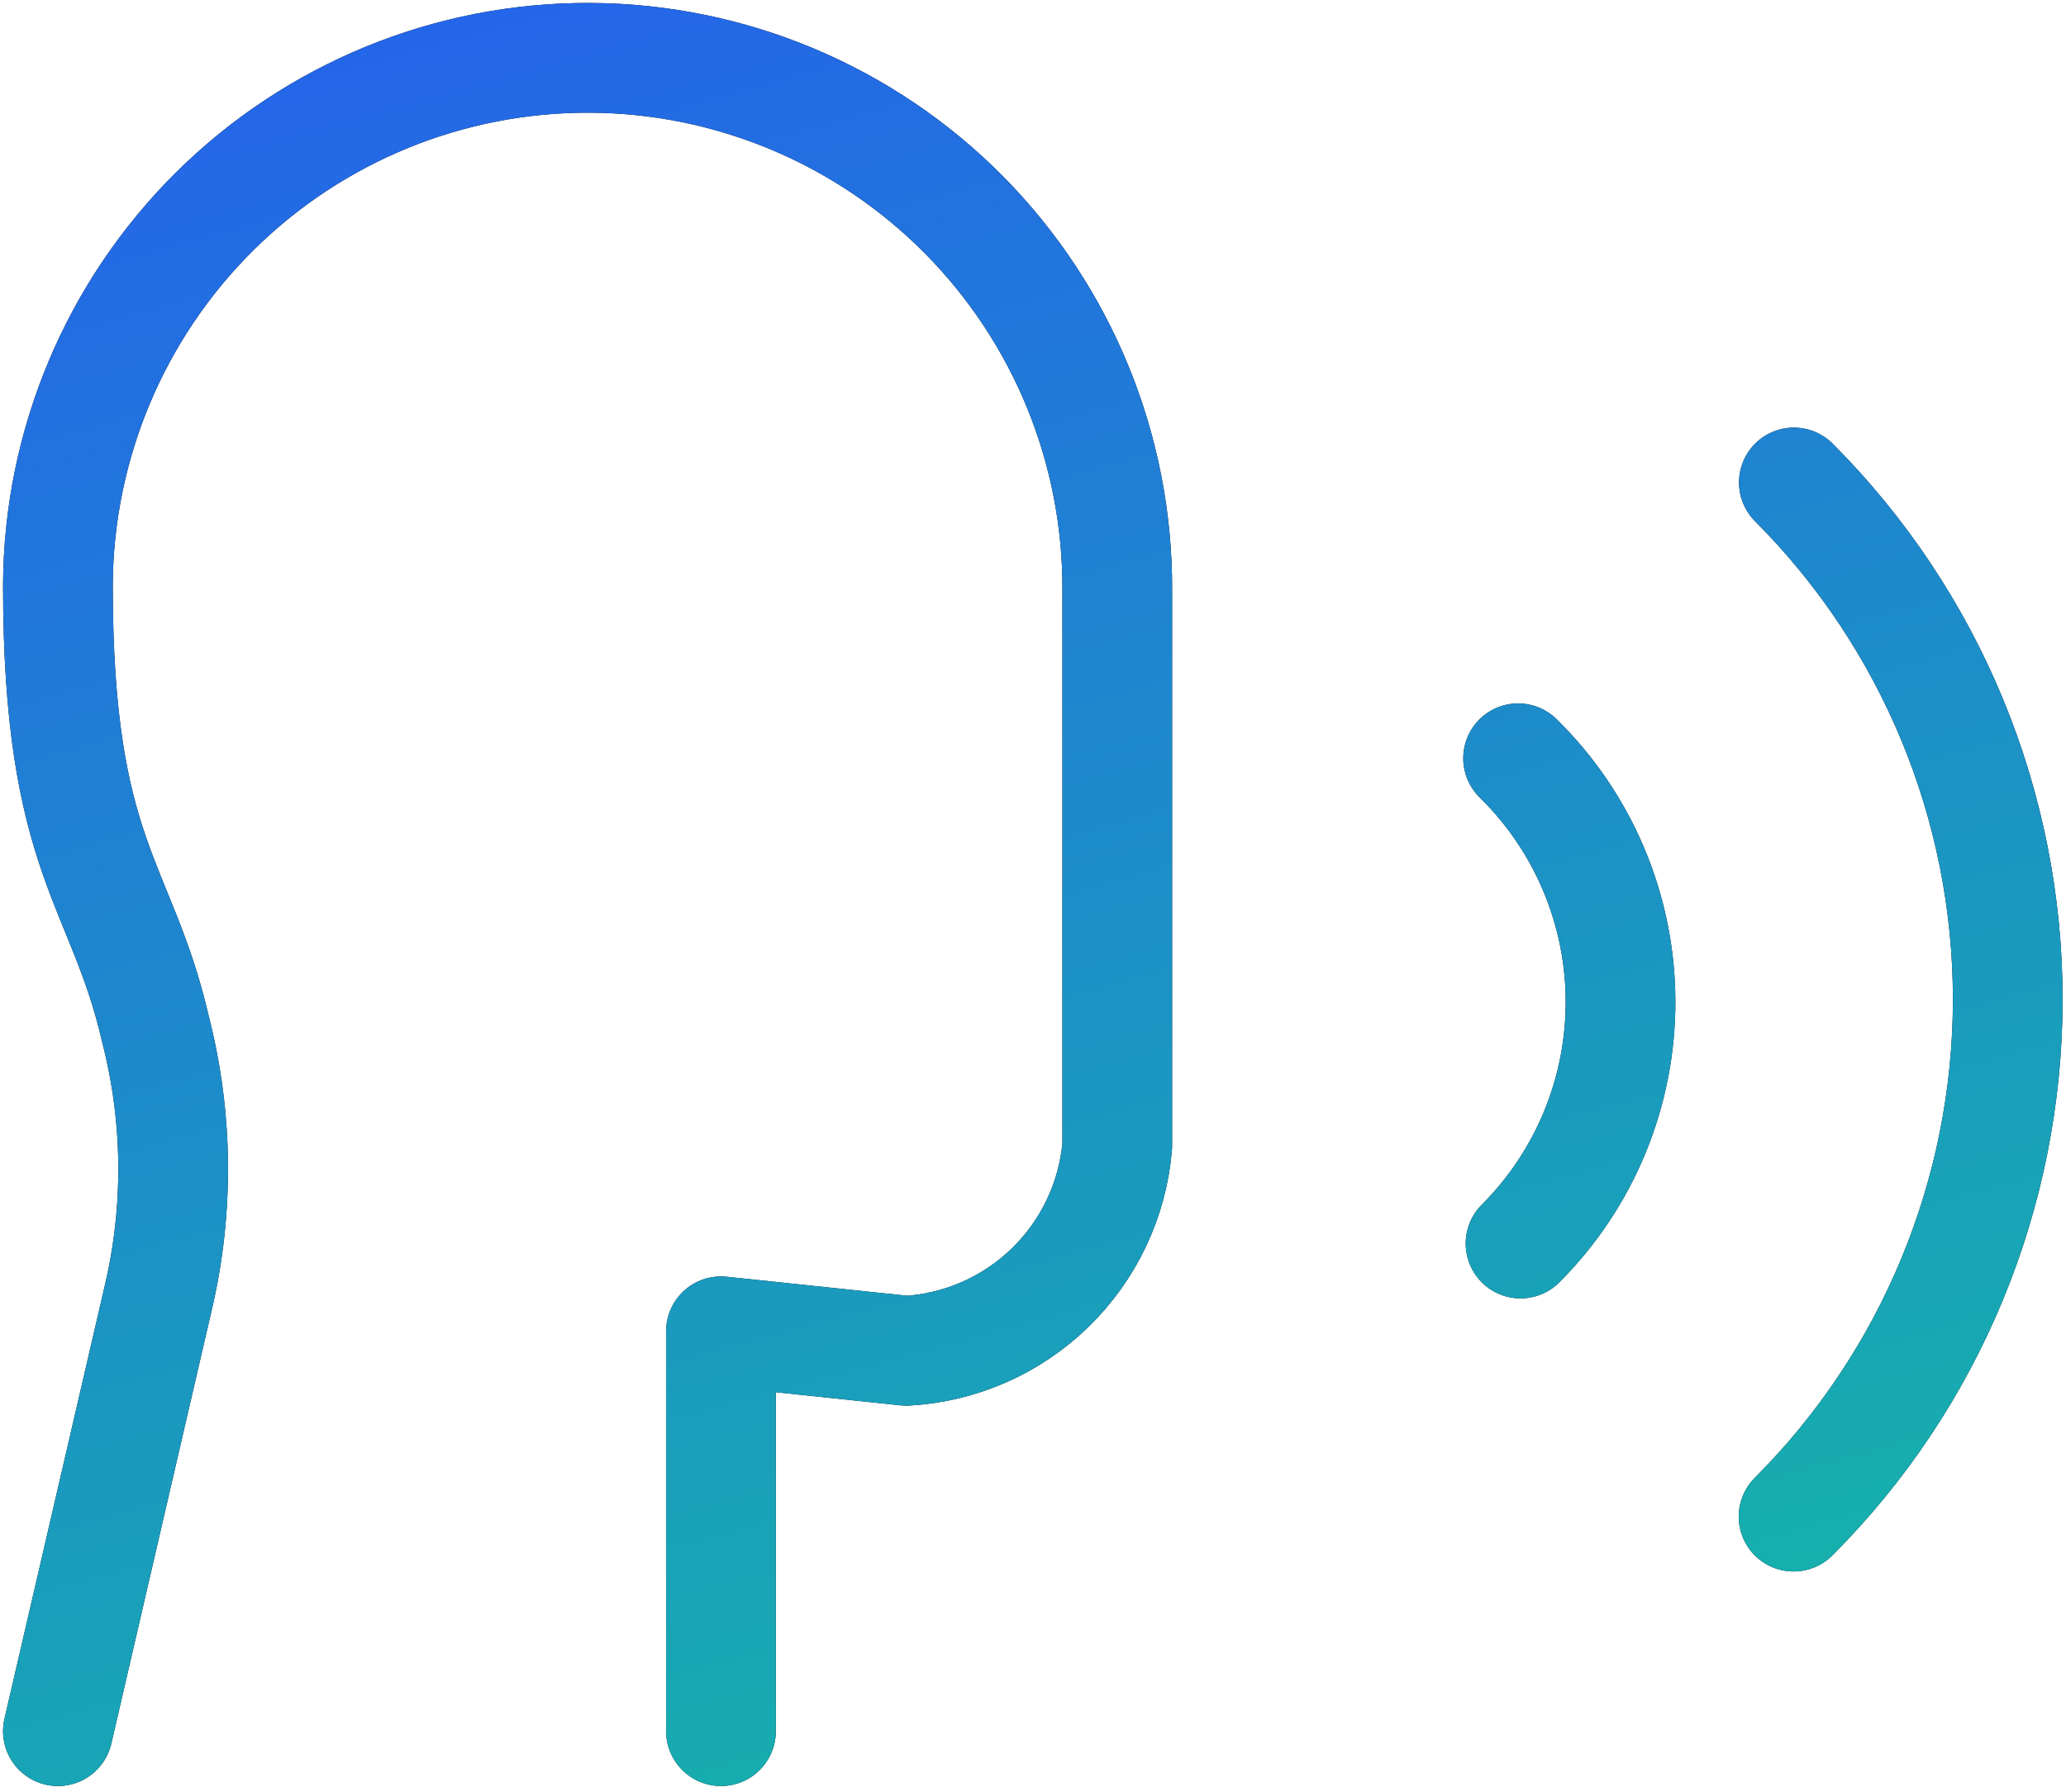 <svg width="226" height="196" viewBox="0 0 226 196" fill="none" xmlns="http://www.w3.org/2000/svg">
<path d="M78.867 189.333V145.6L99.134 147.733C105.034 147.406 110.618 144.959 114.858 140.844C119.099 136.729 121.712 131.221 122.217 125.333V64.533C122.287 49.166 116.251 34.401 105.435 23.485C94.618 12.568 79.909 6.396 64.542 6.325C49.175 6.255 34.409 12.291 23.493 23.107C12.577 33.923 6.405 48.633 6.334 64C6.334 93.867 13.331 96.576 17.001 112.533C19.48 122.17 19.587 132.265 17.31 141.952L6.334 189.333M196.201 165.867C211.196 150.87 219.623 130.532 219.629 109.324C219.635 88.116 211.22 67.774 196.233 52.768M166.334 136C169.824 132.511 172.587 128.364 174.465 123.801C176.342 119.237 177.296 114.346 177.271 109.411C177.246 104.476 176.243 99.595 174.32 95.05C172.397 90.506 169.592 86.387 166.067 82.933" stroke="black" stroke-width="12" stroke-linecap="round" stroke-linejoin="round"/>
<path d="M78.867 189.333V145.6L99.134 147.733C105.034 147.406 110.618 144.959 114.858 140.844C119.099 136.729 121.712 131.221 122.217 125.333V64.533C122.287 49.166 116.251 34.401 105.435 23.485C94.618 12.568 79.909 6.396 64.542 6.325C49.175 6.255 34.409 12.291 23.493 23.107C12.577 33.923 6.405 48.633 6.334 64C6.334 93.867 13.331 96.576 17.001 112.533C19.48 122.17 19.587 132.265 17.31 141.952L6.334 189.333M196.201 165.867C211.196 150.87 219.623 130.532 219.629 109.324C219.635 88.116 211.22 67.774 196.233 52.768M166.334 136C169.824 132.511 172.587 128.364 174.465 123.801C176.342 119.237 177.296 114.346 177.271 109.411C177.246 104.476 176.243 99.595 174.32 95.05C172.397 90.506 169.592 86.387 166.067 82.933" stroke="url(#paint0_linear_782_95)" stroke-width="12" stroke-linecap="round" stroke-linejoin="round"/>
<defs>
<linearGradient id="paint0_linear_782_95" x1="6.334" y1="6.325" x2="68.09" y2="232.133" gradientUnits="userSpaceOnUse">
<stop stop-color="#2563eb"/>
<stop offset="1" stop-color="#14b8a6"/>
</linearGradient>
</defs>
</svg>
